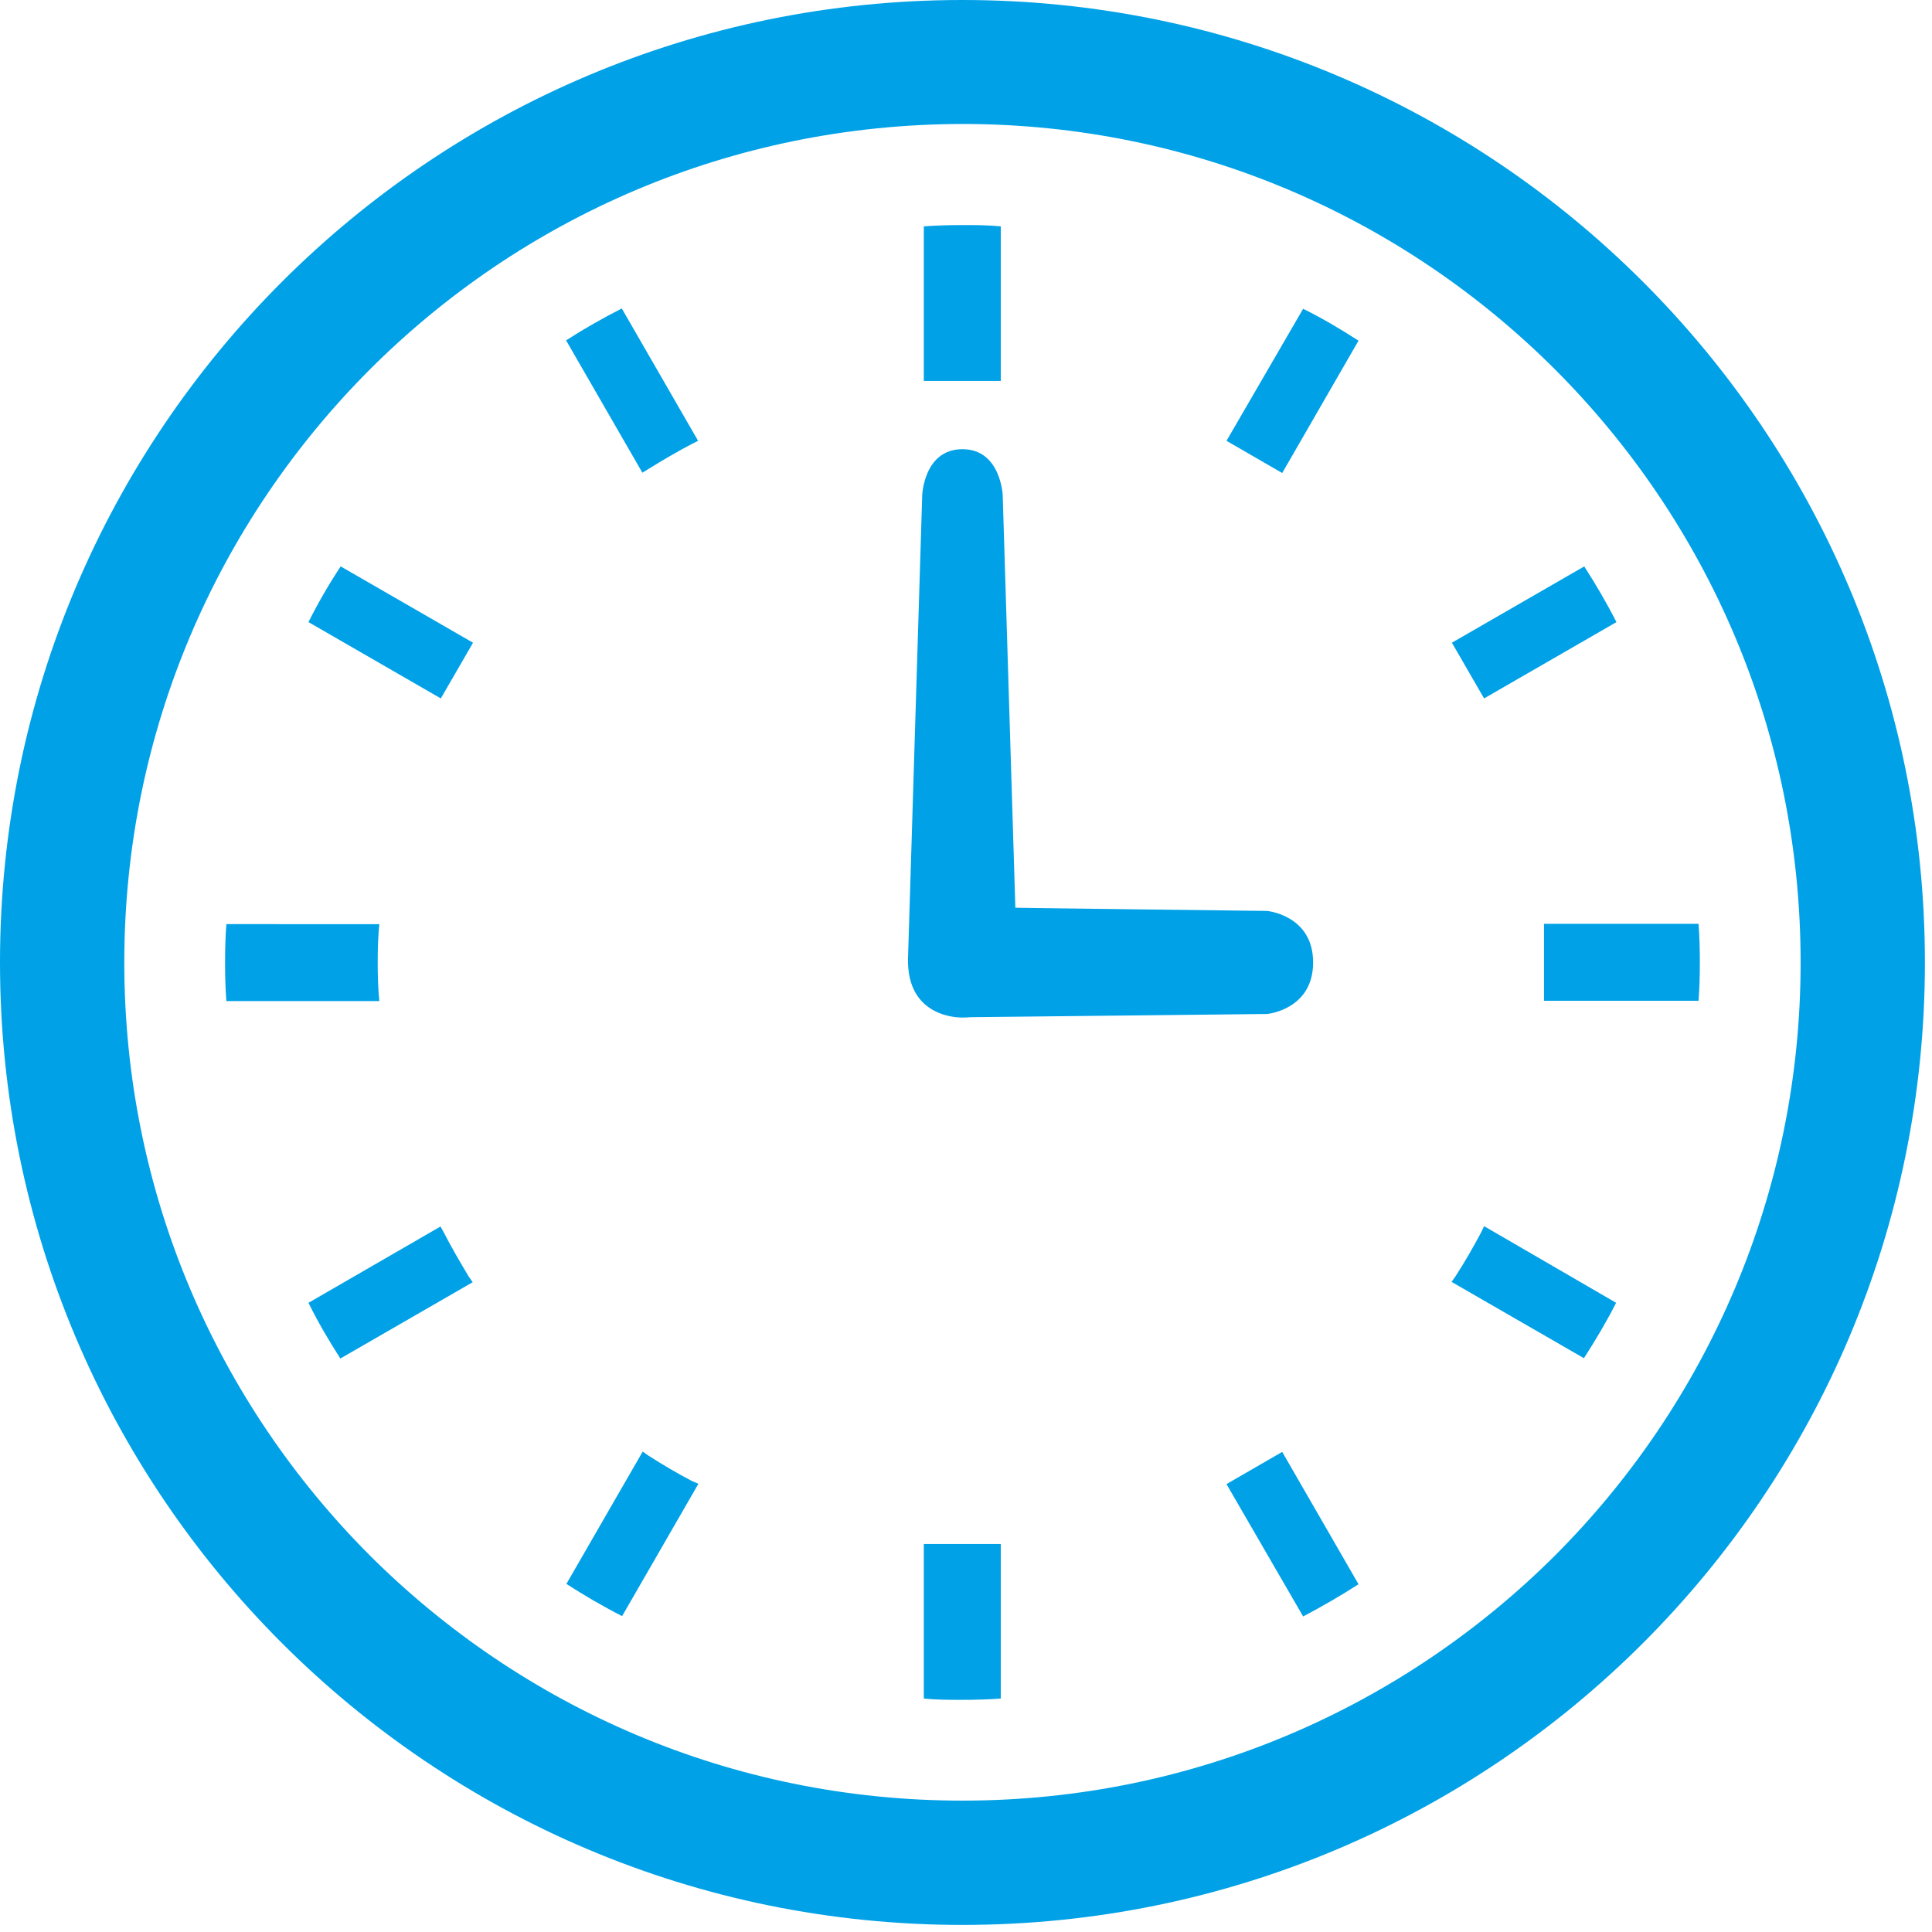 <?xml version="1.0" encoding="utf-8"?>
<!-- Generator: Adobe Illustrator 24.0.3, SVG Export Plug-In . SVG Version: 6.00 Build 0)  -->
<svg version="1.1" id="レイヤー_1" xmlns="http://www.w3.org/2000/svg" xmlns:xlink="http://www.w3.org/1999/xlink" x="0px"
	 y="0px" viewBox="0 0 60 60" style="enable-background:new 0 0 60 60;" xml:space="preserve">
<style type="text/css">
	.st0{fill:#00A1E7;}
</style>
<g>
	<g>
		<path class="st0" d="M11.73,29.89c0-0.4,0.01-0.8,0.05-1.19H7.03C7,29.09,6.99,29.49,6.99,29.89c0,0.41,0.01,0.8,0.04,1.2h4.75
			C11.74,30.69,11.73,30.29,11.73,29.89z"/>
		<path class="st0" d="M20.13,14.57c0.45-0.28,0.91-0.55,1.37-0.79l0.18-0.09l-2.37-4.11c-0.59,0.3-1.17,0.63-1.73,0.99l2.37,4.11
			L20.13,14.57z"/>
		<path class="st0" d="M9.58,19.32l4.11,2.37l1-1.73l-4.11-2.37C10.21,18.15,9.88,18.72,9.58,19.32z"/>
		<path class="st0" d="M46,38.27c-0.25,0.47-0.51,0.92-0.8,1.37l-0.12,0.17l4.11,2.37c0.36-0.56,0.7-1.13,1-1.72l-4.1-2.38L46,38.27
			z"/>
		<path class="st0" d="M13.78,38.27l-0.1-0.18l-4.1,2.37c0.29,0.59,0.63,1.17,0.99,1.73l4.11-2.37l-0.12-0.17
			C14.29,39.2,14.02,38.74,13.78,38.27z"/>
		<path class="st0" d="M20.13,45.2l-0.17-0.12l-2.37,4.11c0.56,0.36,1.14,0.7,1.73,1l2.37-4.11L21.5,46
			C21.04,45.76,20.58,45.49,20.13,45.2z"/>
		<path class="st0" d="M38.09,13.69l1.73,1l2.37-4.11c-0.56-0.36-1.13-0.7-1.72-0.99L38.09,13.69z"/>
		<path class="st0" d="M28.69,48v4.75c0.39,0.04,0.79,0.04,1.19,0.04c0.4,0,0.8-0.01,1.2-0.04V48v-0.05h-2.39L28.69,48L28.69,48z"/>
		<path class="st0" d="M31.08,11.78V7.03c-0.39-0.04-0.79-0.04-1.2-0.04c-0.4,0-0.8,0.01-1.19,0.04v4.75v0.05h2.39V11.78z"/>
		<path class="st0" d="M38.09,46.09l2.38,4.11c0.59-0.31,1.16-0.64,1.72-1l-2.37-4.11L38.09,46.09z"/>
		<path class="st0" d="M50.2,19.32c-0.3-0.59-0.64-1.17-1-1.73l-4.11,2.37l1,1.73L50.2,19.32z"/>
		<path class="st0" d="M52.75,28.69H48h-0.05v2.39H48h4.75c0.03-0.39,0.04-0.79,0.04-1.2C52.79,29.49,52.78,29.09,52.75,28.69z"/>
		<path class="st0" d="M29.89,0C13.38,0,0,13.38,0,29.89C0,46.4,13.38,59.78,29.89,59.78c16.51,0,29.89-13.38,29.89-29.89
			C59.78,13.38,46.4,0,29.89,0z M29.89,55.92c-7.2,0-13.69-2.91-18.41-7.62c-4.71-4.72-7.62-11.21-7.62-18.41
			c0-7.19,2.91-13.69,7.62-18.41c4.72-4.72,11.21-7.62,18.41-7.63c7.19,0,13.69,2.91,18.41,7.63c4.71,4.72,7.62,11.21,7.62,18.41
			c0,7.19-2.91,13.69-7.62,18.41C43.58,53.01,37.08,55.92,29.89,55.92z"/>
	</g>
	<path class="st0" d="M39.35,28.29c0,0,1.43,0.13,1.43,1.6s-1.43,1.6-1.43,1.6s-7.51,0.08-9.22,0.1c-1.71,0.02-1.93-1.71-1.93-1.71
		s0.22-1.73,1.93-1.71C31.83,28.2,39.35,28.29,39.35,28.29z"/>
	<path class="st0" d="M31.14,15.38c0,0-0.06-1.43-1.25-1.43c-1.2,0-1.25,1.43-1.25,1.43s-0.38,12.43-0.44,14.36
		c-0.06,1.93,1.69,1.86,1.69,1.86s1.75,0.07,1.69-1.86C31.52,27.81,31.14,15.38,31.14,15.38z"/>
</g>
</svg>
